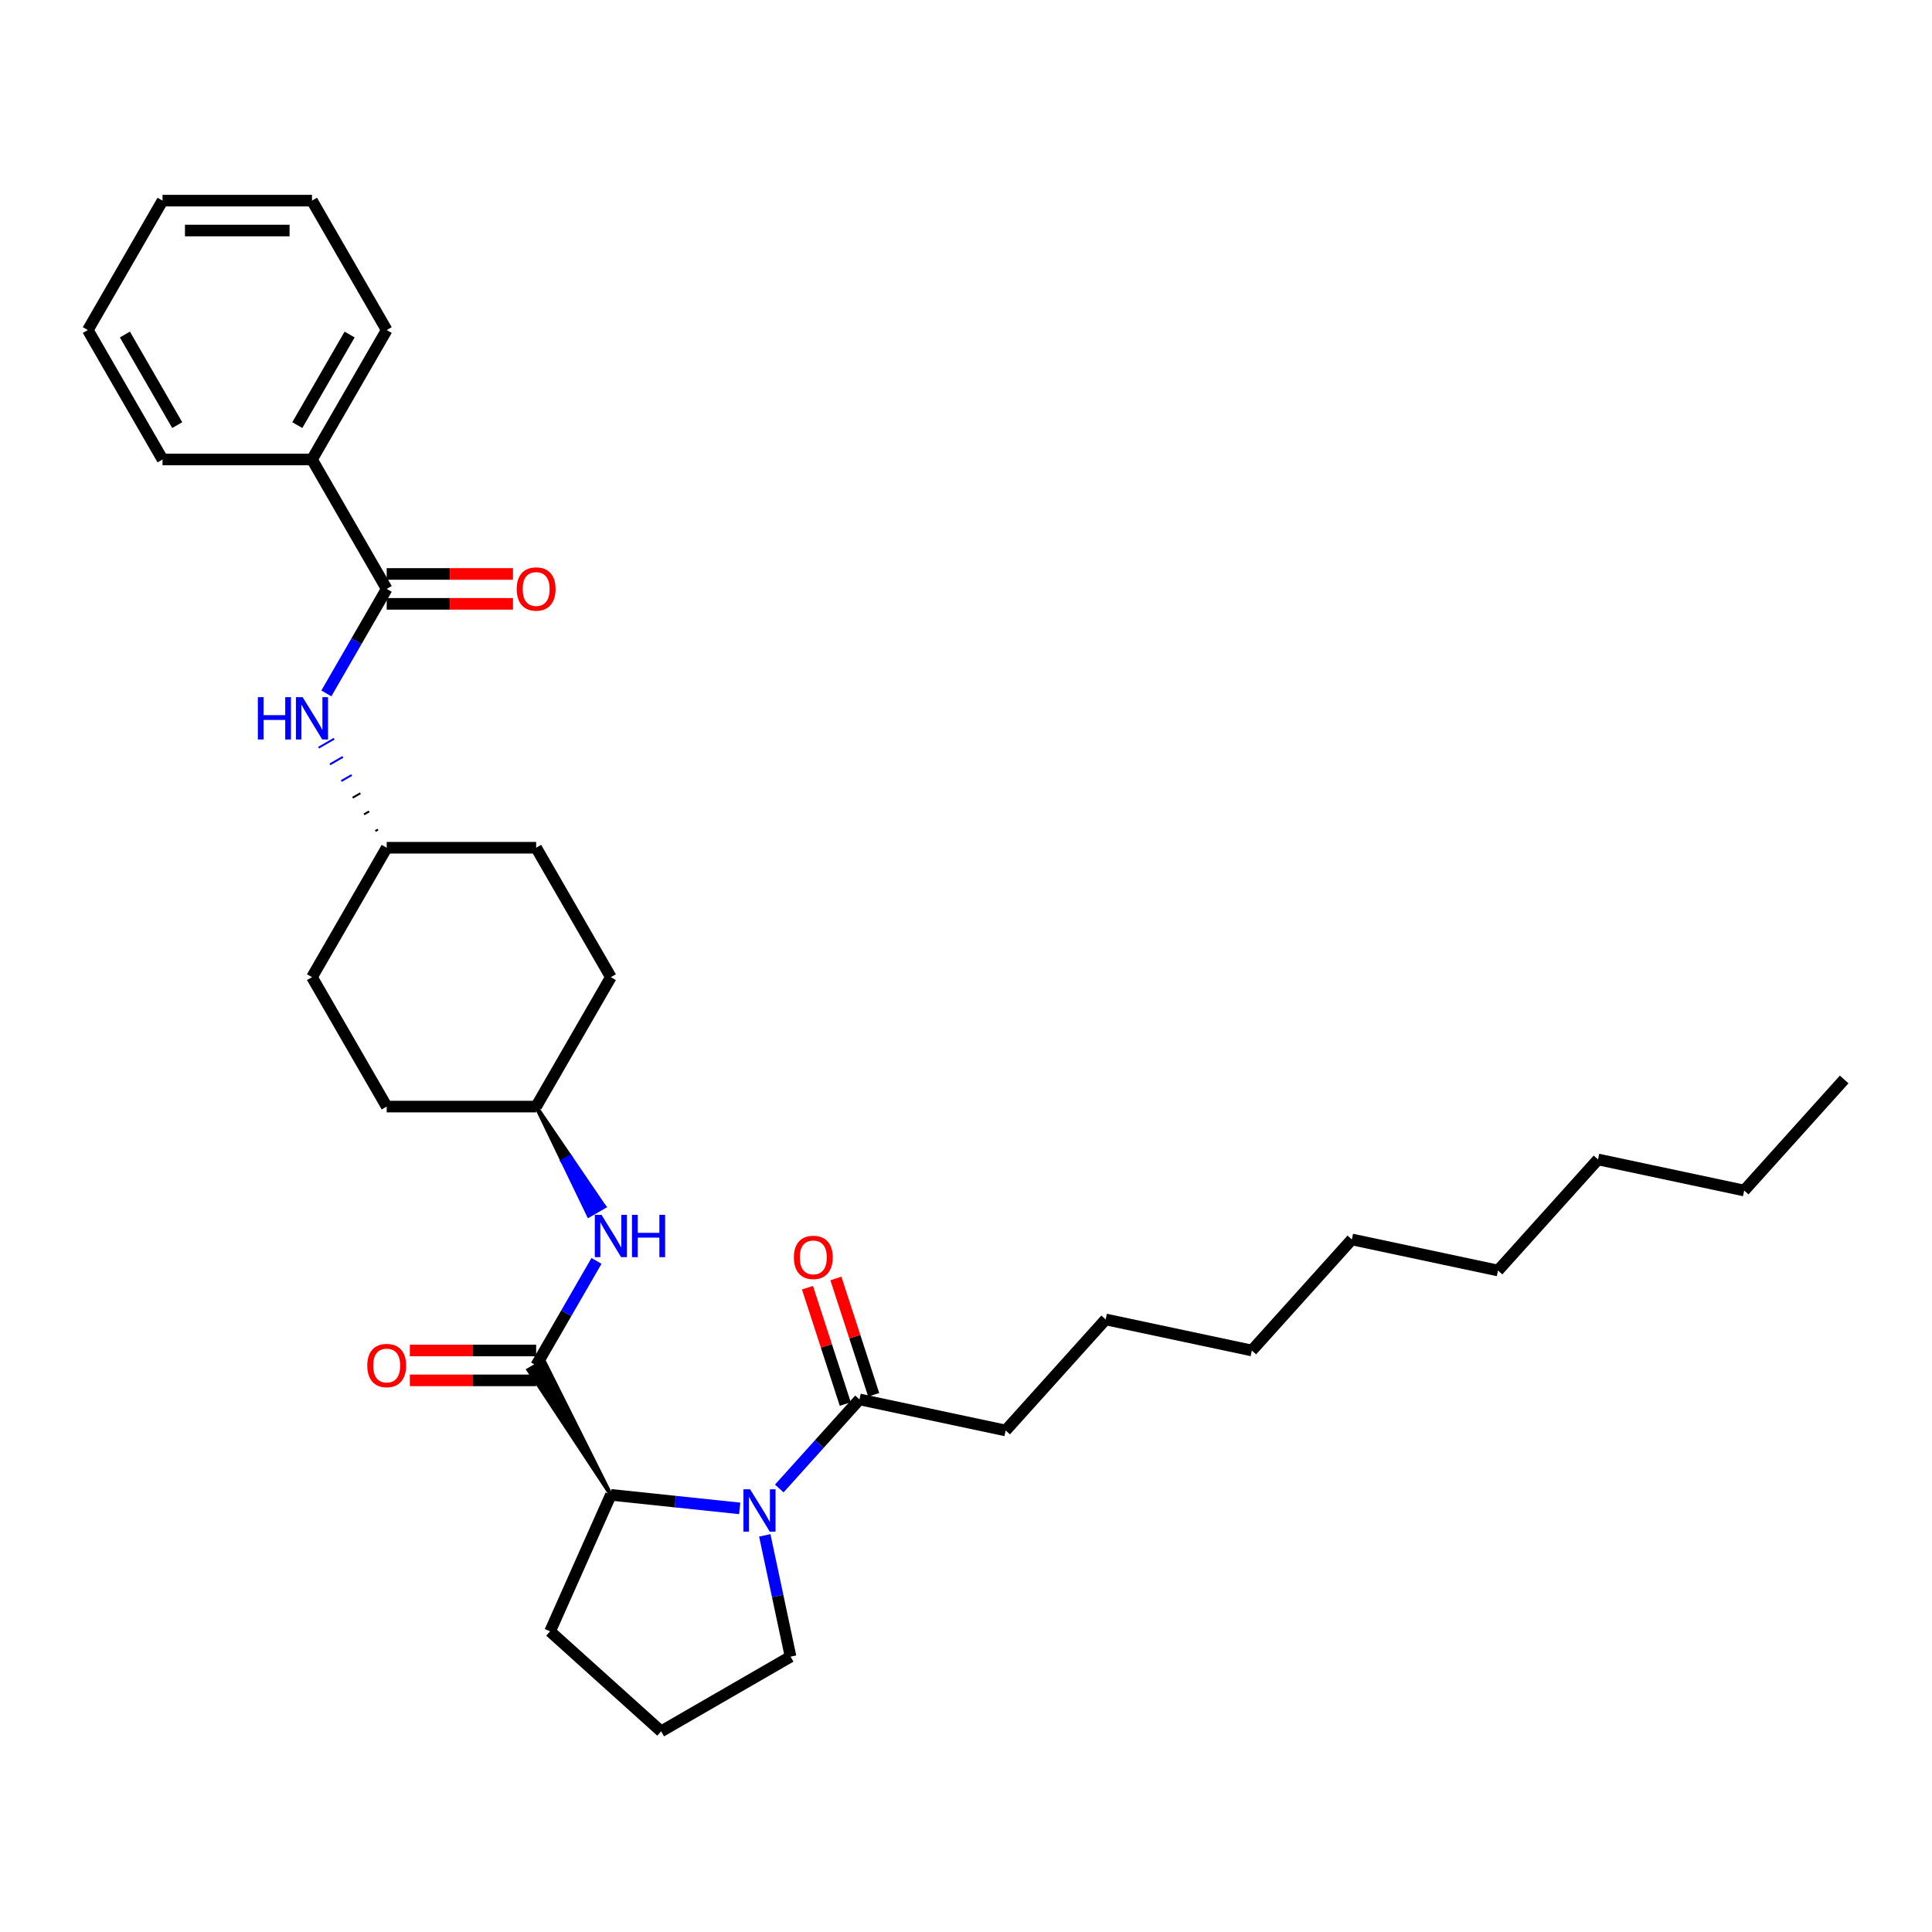 <?xml version='1.0' encoding='iso-8859-1'?>
<svg version='1.1' baseProfile='full'
              xmlns='http://www.w3.org/2000/svg'
                      xmlns:rdkit='http://www.rdkit.org/xml'
                      xmlns:xlink='http://www.w3.org/1999/xlink'
                  xml:space='preserve'
width='1000px' height='1000px' viewBox='0 0 1000 1000'>
<!-- END OF HEADER -->
<rect style='opacity:1.0;fill:#FFFFFF;stroke:none' width='1000' height='1000' x='0' y='0'> </rect>
<path class='bond-0' d='M 382.87,780.739 L 349.527,777.234' style='fill:none;fill-rule:evenodd;stroke:#0000FF;stroke-width:6px;stroke-linecap:butt;stroke-linejoin:miter;stroke-opacity:1' />
<path class='bond-0' d='M 349.527,777.234 L 316.184,773.73' style='fill:none;fill-rule:evenodd;stroke:#000000;stroke-width:6px;stroke-linecap:butt;stroke-linejoin:miter;stroke-opacity:1' />
<path class='bond-1' d='M 403.353,770.441 L 424.111,747.386' style='fill:none;fill-rule:evenodd;stroke:#0000FF;stroke-width:6px;stroke-linecap:butt;stroke-linejoin:miter;stroke-opacity:1' />
<path class='bond-1' d='M 424.111,747.386 L 444.869,724.332' style='fill:none;fill-rule:evenodd;stroke:#000000;stroke-width:6px;stroke-linecap:butt;stroke-linejoin:miter;stroke-opacity:1' />
<path class='bond-2' d='M 395.851,794.702 L 402.522,826.089' style='fill:none;fill-rule:evenodd;stroke:#0000FF;stroke-width:6px;stroke-linecap:butt;stroke-linejoin:miter;stroke-opacity:1' />
<path class='bond-2' d='M 402.522,826.089 L 409.194,857.476' style='fill:none;fill-rule:evenodd;stroke:#000000;stroke-width:6px;stroke-linecap:butt;stroke-linejoin:miter;stroke-opacity:1' />
<path class='bond-3' d='M 452.226,721.942 L 442.444,691.834' style='fill:none;fill-rule:evenodd;stroke:#000000;stroke-width:6px;stroke-linecap:butt;stroke-linejoin:miter;stroke-opacity:1' />
<path class='bond-3' d='M 442.444,691.834 L 432.661,661.727' style='fill:none;fill-rule:evenodd;stroke:#FF0000;stroke-width:6px;stroke-linecap:butt;stroke-linejoin:miter;stroke-opacity:1' />
<path class='bond-3' d='M 437.513,726.722 L 427.73,696.615' style='fill:none;fill-rule:evenodd;stroke:#000000;stroke-width:6px;stroke-linecap:butt;stroke-linejoin:miter;stroke-opacity:1' />
<path class='bond-3' d='M 427.73,696.615 L 417.948,666.508' style='fill:none;fill-rule:evenodd;stroke:#FF0000;stroke-width:6px;stroke-linecap:butt;stroke-linejoin:miter;stroke-opacity:1' />
<path class='bond-4' d='M 444.869,724.332 L 520.53,740.414' style='fill:none;fill-rule:evenodd;stroke:#000000;stroke-width:6px;stroke-linecap:butt;stroke-linejoin:miter;stroke-opacity:1' />
<path class='bond-5' d='M 520.53,740.414 L 572.288,682.931' style='fill:none;fill-rule:evenodd;stroke:#000000;stroke-width:6px;stroke-linecap:butt;stroke-linejoin:miter;stroke-opacity:1' />
<path class='bond-6' d='M 572.288,682.931 L 647.949,699.013' style='fill:none;fill-rule:evenodd;stroke:#000000;stroke-width:6px;stroke-linecap:butt;stroke-linejoin:miter;stroke-opacity:1' />
<path class='bond-7' d='M 902.787,616.211 L 827.126,600.129' style='fill:none;fill-rule:evenodd;stroke:#000000;stroke-width:6px;stroke-linecap:butt;stroke-linejoin:miter;stroke-opacity:1' />
<path class='bond-8' d='M 902.787,616.211 L 954.545,558.728' style='fill:none;fill-rule:evenodd;stroke:#000000;stroke-width:6px;stroke-linecap:butt;stroke-linejoin:miter;stroke-opacity:1' />
<path class='bond-9' d='M 409.194,857.476 L 342.205,896.152' style='fill:none;fill-rule:evenodd;stroke:#000000;stroke-width:6px;stroke-linecap:butt;stroke-linejoin:miter;stroke-opacity:1' />
<path class='bond-10' d='M 342.205,896.152 L 284.722,844.394' style='fill:none;fill-rule:evenodd;stroke:#000000;stroke-width:6px;stroke-linecap:butt;stroke-linejoin:miter;stroke-opacity:1' />
<path class='bond-11' d='M 284.722,844.394 L 316.184,773.73' style='fill:none;fill-rule:evenodd;stroke:#000000;stroke-width:6px;stroke-linecap:butt;stroke-linejoin:miter;stroke-opacity:1' />
<path class='bond-12' d='M 316.184,773.73 L 281.528,704.421 L 273.489,709.062 Z' style='fill:#000000;fill-rule:evenodd;fill-opacity:1;stroke:#000000;stroke-width:2px;stroke-linecap:butt;stroke-linejoin:miter;stroke-opacity:1;' />
<path class='bond-13' d='M 277.508,706.742 L 293.126,679.691' style='fill:none;fill-rule:evenodd;stroke:#000000;stroke-width:6px;stroke-linecap:butt;stroke-linejoin:miter;stroke-opacity:1' />
<path class='bond-13' d='M 293.126,679.691 L 308.744,652.64' style='fill:none;fill-rule:evenodd;stroke:#0000FF;stroke-width:6px;stroke-linecap:butt;stroke-linejoin:miter;stroke-opacity:1' />
<path class='bond-14' d='M 277.508,699.006 L 244.827,699.006' style='fill:none;fill-rule:evenodd;stroke:#000000;stroke-width:6px;stroke-linecap:butt;stroke-linejoin:miter;stroke-opacity:1' />
<path class='bond-14' d='M 244.827,699.006 L 212.146,699.006' style='fill:none;fill-rule:evenodd;stroke:#FF0000;stroke-width:6px;stroke-linecap:butt;stroke-linejoin:miter;stroke-opacity:1' />
<path class='bond-14' d='M 277.508,714.477 L 244.827,714.477' style='fill:none;fill-rule:evenodd;stroke:#000000;stroke-width:6px;stroke-linecap:butt;stroke-linejoin:miter;stroke-opacity:1' />
<path class='bond-14' d='M 244.827,714.477 L 212.146,714.477' style='fill:none;fill-rule:evenodd;stroke:#FF0000;stroke-width:6px;stroke-linecap:butt;stroke-linejoin:miter;stroke-opacity:1' />
<path class='bond-15' d='M 277.508,572.765 L 291.116,600.976 L 295.136,598.656 Z' style='fill:#000000;fill-rule:evenodd;fill-opacity:1;stroke:#000000;stroke-width:2px;stroke-linecap:butt;stroke-linejoin:miter;stroke-opacity:1;' />
<path class='bond-15' d='M 291.116,600.976 L 312.763,624.546 L 304.724,629.187 Z' style='fill:#0000FF;fill-rule:evenodd;fill-opacity:1;stroke:#0000FF;stroke-width:2px;stroke-linecap:butt;stroke-linejoin:miter;stroke-opacity:1;' />
<path class='bond-15' d='M 291.116,600.976 L 295.136,598.656 L 312.763,624.546 Z' style='fill:#0000FF;fill-rule:evenodd;fill-opacity:1;stroke:#0000FF;stroke-width:2px;stroke-linecap:butt;stroke-linejoin:miter;stroke-opacity:1;' />
<path class='bond-16' d='M 277.508,572.765 L 316.184,505.777' style='fill:none;fill-rule:evenodd;stroke:#000000;stroke-width:6px;stroke-linecap:butt;stroke-linejoin:miter;stroke-opacity:1' />
<path class='bond-17' d='M 277.508,572.765 L 200.157,572.765' style='fill:none;fill-rule:evenodd;stroke:#000000;stroke-width:6px;stroke-linecap:butt;stroke-linejoin:miter;stroke-opacity:1' />
<path class='bond-18' d='M 316.184,505.777 L 277.508,438.789' style='fill:none;fill-rule:evenodd;stroke:#000000;stroke-width:6px;stroke-linecap:butt;stroke-linejoin:miter;stroke-opacity:1' />
<path class='bond-19' d='M 277.508,438.789 L 200.157,438.789' style='fill:none;fill-rule:evenodd;stroke:#000000;stroke-width:6px;stroke-linecap:butt;stroke-linejoin:miter;stroke-opacity:1' />
<path class='bond-20' d='M 200.157,438.789 L 161.481,505.777' style='fill:none;fill-rule:evenodd;stroke:#000000;stroke-width:6px;stroke-linecap:butt;stroke-linejoin:miter;stroke-opacity:1' />
<path class='bond-21' d='M 195.621,429.385 L 194.281,430.159' style='fill:none;fill-rule:evenodd;stroke:#000000;stroke-width:1.0px;stroke-linecap:butt;stroke-linejoin:miter;stroke-opacity:1' />
<path class='bond-21' d='M 191.085,419.982 L 188.405,421.529' style='fill:none;fill-rule:evenodd;stroke:#000000;stroke-width:1.0px;stroke-linecap:butt;stroke-linejoin:miter;stroke-opacity:1' />
<path class='bond-21' d='M 186.549,410.578 L 182.53,412.899' style='fill:none;fill-rule:evenodd;stroke:#000000;stroke-width:1.0px;stroke-linecap:butt;stroke-linejoin:miter;stroke-opacity:1' />
<path class='bond-21' d='M 182.013,401.174 L 176.654,404.268' style='fill:none;fill-rule:evenodd;stroke:#0000FF;stroke-width:1.0px;stroke-linecap:butt;stroke-linejoin:miter;stroke-opacity:1' />
<path class='bond-21' d='M 177.477,391.771 L 170.778,395.638' style='fill:none;fill-rule:evenodd;stroke:#0000FF;stroke-width:1.0px;stroke-linecap:butt;stroke-linejoin:miter;stroke-opacity:1' />
<path class='bond-21' d='M 172.941,382.367 L 164.902,387.008' style='fill:none;fill-rule:evenodd;stroke:#0000FF;stroke-width:1.0px;stroke-linecap:butt;stroke-linejoin:miter;stroke-opacity:1' />
<path class='bond-22' d='M 161.481,505.777 L 200.157,572.765' style='fill:none;fill-rule:evenodd;stroke:#000000;stroke-width:6px;stroke-linecap:butt;stroke-linejoin:miter;stroke-opacity:1' />
<path class='bond-23' d='M 168.922,358.914 L 184.539,331.863' style='fill:none;fill-rule:evenodd;stroke:#0000FF;stroke-width:6px;stroke-linecap:butt;stroke-linejoin:miter;stroke-opacity:1' />
<path class='bond-23' d='M 184.539,331.863 L 200.157,304.813' style='fill:none;fill-rule:evenodd;stroke:#000000;stroke-width:6px;stroke-linecap:butt;stroke-linejoin:miter;stroke-opacity:1' />
<path class='bond-24' d='M 200.157,304.813 L 161.481,237.825' style='fill:none;fill-rule:evenodd;stroke:#000000;stroke-width:6px;stroke-linecap:butt;stroke-linejoin:miter;stroke-opacity:1' />
<path class='bond-25' d='M 200.157,312.548 L 232.838,312.548' style='fill:none;fill-rule:evenodd;stroke:#000000;stroke-width:6px;stroke-linecap:butt;stroke-linejoin:miter;stroke-opacity:1' />
<path class='bond-25' d='M 232.838,312.548 L 265.519,312.548' style='fill:none;fill-rule:evenodd;stroke:#FF0000;stroke-width:6px;stroke-linecap:butt;stroke-linejoin:miter;stroke-opacity:1' />
<path class='bond-25' d='M 200.157,297.078 L 232.838,297.078' style='fill:none;fill-rule:evenodd;stroke:#000000;stroke-width:6px;stroke-linecap:butt;stroke-linejoin:miter;stroke-opacity:1' />
<path class='bond-25' d='M 232.838,297.078 L 265.519,297.078' style='fill:none;fill-rule:evenodd;stroke:#FF0000;stroke-width:6px;stroke-linecap:butt;stroke-linejoin:miter;stroke-opacity:1' />
<path class='bond-26' d='M 161.481,237.825 L 200.157,170.836' style='fill:none;fill-rule:evenodd;stroke:#000000;stroke-width:6px;stroke-linecap:butt;stroke-linejoin:miter;stroke-opacity:1' />
<path class='bond-26' d='M 153.885,220.041 L 180.958,173.15' style='fill:none;fill-rule:evenodd;stroke:#000000;stroke-width:6px;stroke-linecap:butt;stroke-linejoin:miter;stroke-opacity:1' />
<path class='bond-27' d='M 161.481,237.825 L 84.13,237.825' style='fill:none;fill-rule:evenodd;stroke:#000000;stroke-width:6px;stroke-linecap:butt;stroke-linejoin:miter;stroke-opacity:1' />
<path class='bond-28' d='M 200.157,170.836 L 161.481,103.848' style='fill:none;fill-rule:evenodd;stroke:#000000;stroke-width:6px;stroke-linecap:butt;stroke-linejoin:miter;stroke-opacity:1' />
<path class='bond-29' d='M 161.481,103.848 L 84.13,103.848' style='fill:none;fill-rule:evenodd;stroke:#000000;stroke-width:6px;stroke-linecap:butt;stroke-linejoin:miter;stroke-opacity:1' />
<path class='bond-29' d='M 149.879,119.319 L 95.733,119.319' style='fill:none;fill-rule:evenodd;stroke:#000000;stroke-width:6px;stroke-linecap:butt;stroke-linejoin:miter;stroke-opacity:1' />
<path class='bond-30' d='M 84.13,103.848 L 45.455,170.836' style='fill:none;fill-rule:evenodd;stroke:#000000;stroke-width:6px;stroke-linecap:butt;stroke-linejoin:miter;stroke-opacity:1' />
<path class='bond-31' d='M 45.455,170.836 L 84.13,237.825' style='fill:none;fill-rule:evenodd;stroke:#000000;stroke-width:6px;stroke-linecap:butt;stroke-linejoin:miter;stroke-opacity:1' />
<path class='bond-31' d='M 64.653,173.15 L 91.726,220.041' style='fill:none;fill-rule:evenodd;stroke:#000000;stroke-width:6px;stroke-linecap:butt;stroke-linejoin:miter;stroke-opacity:1' />
<path class='bond-32' d='M 827.126,600.129 L 775.368,657.612' style='fill:none;fill-rule:evenodd;stroke:#000000;stroke-width:6px;stroke-linecap:butt;stroke-linejoin:miter;stroke-opacity:1' />
<path class='bond-33' d='M 775.368,657.612 L 699.707,641.53' style='fill:none;fill-rule:evenodd;stroke:#000000;stroke-width:6px;stroke-linecap:butt;stroke-linejoin:miter;stroke-opacity:1' />
<path class='bond-34' d='M 647.949,699.013 L 699.707,641.53' style='fill:none;fill-rule:evenodd;stroke:#000000;stroke-width:6px;stroke-linecap:butt;stroke-linejoin:miter;stroke-opacity:1' />
<path  class='atom-0' d='M 388.269 770.862
L 395.447 782.465
Q 396.159 783.61, 397.304 785.683
Q 398.449 787.756, 398.51 787.879
L 398.51 770.862
L 401.419 770.862
L 401.419 792.768
L 398.418 792.768
L 390.713 780.082
Q 389.816 778.597, 388.857 776.896
Q 387.929 775.194, 387.65 774.668
L 387.65 792.768
L 384.804 792.768
L 384.804 770.862
L 388.269 770.862
' fill='#0000FF'/>
<path  class='atom-2' d='M 410.911 650.828
Q 410.911 645.569, 413.51 642.629
Q 416.109 639.69, 420.967 639.69
Q 425.824 639.69, 428.423 642.629
Q 431.022 645.569, 431.022 650.828
Q 431.022 656.15, 428.392 659.182
Q 425.762 662.184, 420.967 662.184
Q 416.14 662.184, 413.51 659.182
Q 410.911 656.181, 410.911 650.828
M 420.967 659.708
Q 424.308 659.708, 426.103 657.481
Q 427.928 655.222, 427.928 650.828
Q 427.928 646.528, 426.103 644.362
Q 424.308 642.165, 420.967 642.165
Q 417.625 642.165, 415.8 644.331
Q 414.005 646.497, 414.005 650.828
Q 414.005 655.253, 415.8 657.481
Q 417.625 659.708, 420.967 659.708
' fill='#FF0000'/>
<path  class='atom-11' d='M 311.342 628.8
L 318.52 640.403
Q 319.232 641.548, 320.376 643.621
Q 321.521 645.694, 321.583 645.818
L 321.583 628.8
L 324.491 628.8
L 324.491 650.706
L 321.49 650.706
L 313.786 638.021
Q 312.889 636.536, 311.93 634.834
Q 311.001 633.132, 310.723 632.606
L 310.723 650.706
L 307.876 650.706
L 307.876 628.8
L 311.342 628.8
' fill='#0000FF'/>
<path  class='atom-11' d='M 327.121 628.8
L 330.092 628.8
L 330.092 638.114
L 341.292 638.114
L 341.292 628.8
L 344.262 628.8
L 344.262 650.706
L 341.292 650.706
L 341.292 640.589
L 330.092 640.589
L 330.092 650.706
L 327.121 650.706
L 327.121 628.8
' fill='#0000FF'/>
<path  class='atom-12' d='M 190.101 706.803
Q 190.101 701.544, 192.7 698.604
Q 195.299 695.665, 200.157 695.665
Q 205.015 695.665, 207.614 698.604
Q 210.213 701.544, 210.213 706.803
Q 210.213 712.125, 207.583 715.157
Q 204.953 718.159, 200.157 718.159
Q 195.33 718.159, 192.7 715.157
Q 190.101 712.156, 190.101 706.803
M 200.157 715.683
Q 203.499 715.683, 205.293 713.456
Q 207.119 711.197, 207.119 706.803
Q 207.119 702.503, 205.293 700.337
Q 203.499 698.14, 200.157 698.14
Q 196.815 698.14, 194.99 700.306
Q 193.195 702.472, 193.195 706.803
Q 193.195 711.228, 194.99 713.456
Q 196.815 715.683, 200.157 715.683
' fill='#FF0000'/>
<path  class='atom-19' d='M 133.465 360.848
L 136.435 360.848
L 136.435 370.161
L 147.636 370.161
L 147.636 360.848
L 150.606 360.848
L 150.606 382.754
L 147.636 382.754
L 147.636 372.636
L 136.435 372.636
L 136.435 382.754
L 133.465 382.754
L 133.465 360.848
' fill='#0000FF'/>
<path  class='atom-19' d='M 156.639 360.848
L 163.817 372.451
Q 164.529 373.595, 165.674 375.668
Q 166.819 377.741, 166.881 377.865
L 166.881 360.848
L 169.789 360.848
L 169.789 382.754
L 166.788 382.754
L 159.084 370.068
Q 158.186 368.583, 157.227 366.881
Q 156.299 365.18, 156.02 364.654
L 156.02 382.754
L 153.174 382.754
L 153.174 360.848
L 156.639 360.848
' fill='#0000FF'/>
<path  class='atom-27' d='M 267.453 304.875
Q 267.453 299.615, 270.052 296.675
Q 272.651 293.736, 277.508 293.736
Q 282.366 293.736, 284.965 296.675
Q 287.564 299.615, 287.564 304.875
Q 287.564 310.196, 284.934 313.229
Q 282.304 316.23, 277.508 316.23
Q 272.682 316.23, 270.052 313.229
Q 267.453 310.227, 267.453 304.875
M 277.508 313.755
Q 280.85 313.755, 282.644 311.527
Q 284.47 309.268, 284.47 304.875
Q 284.47 300.574, 282.644 298.408
Q 280.85 296.211, 277.508 296.211
Q 274.167 296.211, 272.341 298.377
Q 270.547 300.543, 270.547 304.875
Q 270.547 309.299, 272.341 311.527
Q 274.167 313.755, 277.508 313.755
' fill='#FF0000'/>
</svg>
